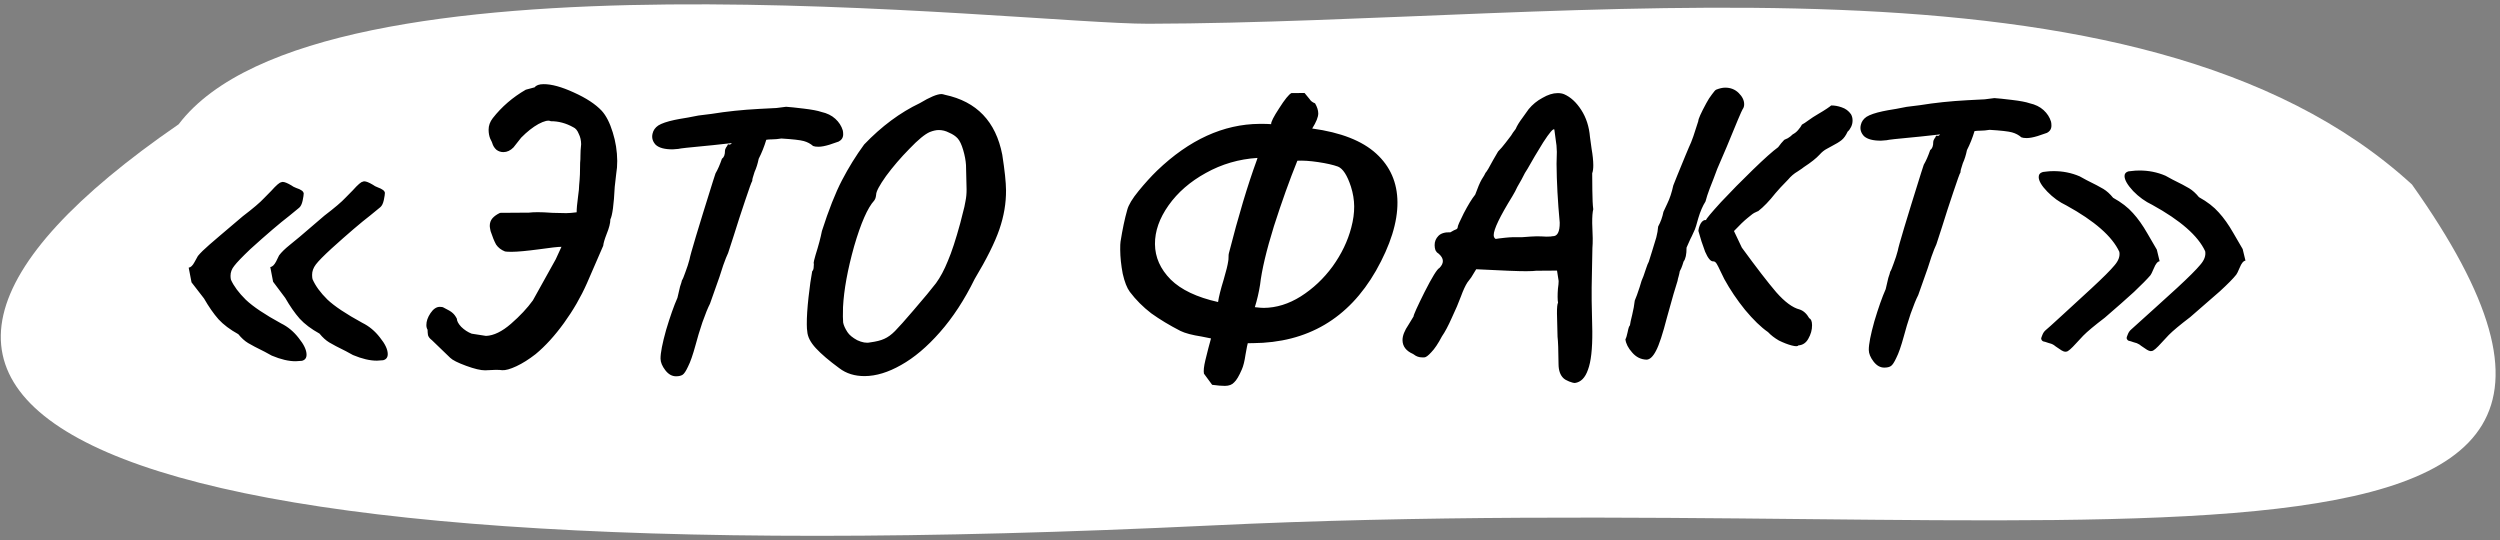 <?xml version="1.0" encoding="UTF-8"?> <svg xmlns="http://www.w3.org/2000/svg" width="472" height="102" viewBox="0 0 472 102" fill="none"><rect x="0" y="0" width="472" height="102" fill="#808080" stroke="none"/> <path d="M33.728 23.465C60.352 -11.619 192.913 4.543 216.831 4.485C297.87 4.29 403.754 -12.444 455.378 34.833C516.636 121.184 390.989 91.414 228.505 99.217C11.041 109.66 -44.363 77.213 33.728 23.465Z" fill="white"></path> <path d="M55.843 68.202C54.529 68.212 53.017 67.858 51.308 67.14L49.989 66.419C48.523 65.7 47.472 65.148 46.836 64.763C46.2 64.378 45.588 63.823 44.998 63.097C43.434 62.232 42.185 61.292 41.252 60.277C40.319 59.213 39.408 57.905 38.52 56.355L36.159 53.305L35.626 50.535C36.015 50.484 36.377 50.14 36.713 49.505C37.097 48.821 37.313 48.43 37.361 48.333C37.843 47.745 38.567 47.034 39.534 46.2C40.5 45.366 41.129 44.826 41.419 44.58L45.842 40.825C47.777 39.352 49.106 38.223 49.83 37.439C50.602 36.654 51.061 36.189 51.206 36.042C52.171 34.964 52.799 34.424 53.091 34.422C53.139 34.373 53.236 34.348 53.383 34.347C53.723 34.345 54.26 34.56 54.994 34.992C55.239 35.185 55.556 35.353 55.947 35.497C56.386 35.64 56.703 35.783 56.899 35.928C57.144 36.072 57.291 36.266 57.342 36.509C57.344 36.752 57.275 37.215 57.134 37.897C56.993 38.531 56.778 38.971 56.487 39.216L54.602 40.763C52.812 42.138 50.371 44.224 47.279 47.02C45.733 48.491 44.719 49.545 44.238 50.181C43.756 50.769 43.517 51.403 43.523 52.084C43.525 52.376 43.551 52.62 43.602 52.814C44.147 54.027 45.081 55.285 46.406 56.59C47.779 57.894 50.005 59.387 53.085 61.068C54.355 61.691 55.458 62.608 56.392 63.818C57.375 65.028 57.87 66.071 57.877 66.947C57.882 67.579 57.593 67.971 57.01 68.121L55.843 68.202ZM71.172 68.092C69.859 68.102 68.347 67.747 66.638 67.03L65.318 66.309C63.852 65.59 62.801 65.037 62.166 64.653C61.53 64.268 60.917 63.713 60.327 62.987C58.763 62.122 57.515 61.182 56.582 60.167C55.649 59.103 54.738 57.795 53.849 56.244L51.562 53.195L51.029 50.424C51.418 50.373 51.78 50.03 52.116 49.395C52.451 48.711 52.642 48.32 52.69 48.222C53.124 47.635 53.8 46.973 54.718 46.237C55.685 45.451 56.314 44.936 56.604 44.69L61.245 40.715C63.179 39.241 64.509 38.112 65.233 37.328C66.005 36.544 66.464 36.078 66.609 35.931C67.573 34.853 68.202 34.314 68.494 34.312C68.542 34.263 68.639 34.237 68.785 34.236C69.126 34.234 69.663 34.449 70.396 34.882C70.641 35.075 70.959 35.243 71.349 35.386C71.74 35.529 72.033 35.673 72.229 35.818C72.473 35.962 72.621 36.156 72.671 36.398C72.673 36.642 72.604 37.105 72.463 37.787C72.323 38.421 72.107 38.86 71.817 39.106L69.931 40.652C68.142 42.028 65.701 44.114 62.608 46.91C61.11 48.284 60.121 49.288 59.639 49.925C59.157 50.561 58.919 51.219 58.925 51.901C58.928 52.241 58.954 52.509 59.004 52.703C59.55 53.965 60.485 55.248 61.809 56.552C63.133 57.808 65.335 59.276 68.414 60.958C69.685 61.581 70.787 62.498 71.722 63.708C72.704 64.918 73.2 65.96 73.207 66.837C73.212 67.469 72.923 67.861 72.34 68.011L71.172 68.092ZM113.61 20.92C114.445 21.839 115.137 23.196 115.687 24.993C116.236 26.741 116.518 28.54 116.533 30.389C116.54 31.216 116.473 32.044 116.334 32.873C116.334 32.921 116.244 33.725 116.061 35.284C115.893 38.643 115.618 40.689 115.234 41.422C115.24 42.103 115.004 43.029 114.526 44.201C114.145 45.177 113.932 45.909 113.887 46.396L110.805 53.499C109.657 56.087 108.217 58.579 106.484 60.976C104.751 63.373 102.966 65.333 101.129 66.855C99.871 67.837 98.661 68.6 97.497 69.144C96.333 69.688 95.435 69.938 94.802 69.893C94.558 69.847 94.144 69.825 93.56 69.829L91.59 69.916C90.763 69.922 89.568 69.639 88.006 69.066C86.444 68.493 85.442 67.99 85.001 67.555L81.543 64.222C81.152 63.932 80.906 63.618 80.806 63.278C80.754 62.938 80.727 62.597 80.725 62.256C80.577 62.014 80.501 61.723 80.499 61.382C80.493 60.652 80.754 59.896 81.284 59.113C81.813 58.331 82.394 57.937 83.026 57.933C83.367 57.93 83.611 57.977 83.757 58.073C84.637 58.505 85.199 58.842 85.444 59.083C85.738 59.325 86.009 59.688 86.256 60.172C86.26 60.611 86.531 61.12 87.071 61.7C87.66 62.279 88.32 62.713 89.053 62.999L91.757 63.418C93.217 63.359 94.792 62.593 96.484 61.121C98.176 59.649 99.551 58.179 100.61 56.711L104.928 48.942L106.004 46.598C105.323 46.603 103.913 46.759 101.774 47.067C99.44 47.376 97.738 47.534 96.668 47.541C96.035 47.546 95.597 47.525 95.353 47.478C94.621 47.191 94.058 46.757 93.664 46.176C93.318 45.546 92.97 44.697 92.621 43.628C92.52 43.142 92.469 42.827 92.468 42.681C92.463 42.096 92.629 41.609 92.967 41.217C93.305 40.825 93.788 40.481 94.419 40.184L99.894 40.145C100.234 40.094 100.769 40.066 101.499 40.06C102.132 40.056 103.081 40.098 104.347 40.186L106.903 40.241C107.438 40.237 108.094 40.183 108.872 40.081C108.867 39.448 108.957 38.45 109.14 37.086C109.279 36.111 109.346 35.405 109.343 34.967C109.478 33.652 109.54 32.24 109.528 30.732C109.573 30.342 109.594 29.879 109.59 29.344C109.585 28.809 109.628 28.103 109.719 27.226C109.713 26.496 109.562 25.84 109.265 25.258C109.017 24.627 108.673 24.216 108.233 24.025C106.864 23.256 105.45 22.877 103.99 22.887C103.55 22.647 102.773 22.823 101.658 23.415C100.592 24.007 99.504 24.866 98.394 25.994L96.948 27.829C96.369 28.417 95.739 28.714 95.057 28.718C94.57 28.722 94.131 28.579 93.74 28.29C93.348 27.952 93.076 27.516 92.926 26.982C92.926 26.933 92.802 26.666 92.555 26.181C92.356 25.696 92.254 25.137 92.249 24.505C92.243 23.726 92.505 22.994 93.035 22.309C94.721 20.155 96.799 18.364 99.27 16.935L100.946 16.485C101.235 16.093 101.793 15.895 102.62 15.889C104.129 15.878 106.031 16.4 108.327 17.454C110.671 18.508 112.432 19.663 113.61 20.92ZM159.114 24.608C159.164 24.802 159.19 25.046 159.192 25.338C159.197 25.97 158.909 26.435 158.327 26.731C158.036 26.83 157.454 27.029 156.58 27.327C155.755 27.577 155.074 27.703 154.539 27.707C154.101 27.71 153.76 27.664 153.516 27.568C153.026 27.134 152.439 26.822 151.756 26.632C151.074 26.442 149.661 26.282 147.518 26.151C146.887 26.253 146.327 26.306 145.841 26.309C145.354 26.313 144.965 26.34 144.673 26.391C144.294 27.659 143.817 28.855 143.242 29.978C143.055 30.904 142.794 31.734 142.459 32.466C142.126 33.442 141.984 34.002 142.034 34.148C141.89 34.344 141.437 35.588 140.677 37.881C139.916 40.125 139.204 42.32 138.539 44.467C138.065 45.979 137.709 47.076 137.471 47.759C137.231 48.248 136.921 49.029 136.54 50.102C136.208 51.126 135.97 51.858 135.828 52.297L134.043 57.347C133.66 58.08 133.182 59.251 132.611 60.861C132.088 62.423 131.662 63.837 131.331 65.105C130.811 67.007 130.335 68.373 129.904 69.203C129.521 70.033 129.184 70.547 128.894 70.743C128.604 70.94 128.191 71.04 127.655 71.044C126.877 71.05 126.192 70.665 125.602 69.891C125.012 69.117 124.714 68.389 124.709 67.707C124.7 66.637 125.051 64.834 125.76 62.298C126.519 59.762 127.233 57.737 127.902 56.223C128.09 55.346 128.254 54.639 128.396 54.103C128.586 53.566 128.705 53.176 128.752 52.932C128.896 52.736 129.111 52.224 129.397 51.394C129.73 50.516 129.991 49.711 130.18 48.98C130.319 48.103 131.789 43.201 134.589 34.275L135.088 32.738C135.52 32.005 135.926 31.077 136.307 29.955C136.694 29.709 136.884 29.197 136.878 28.418C136.877 28.272 136.949 28.077 137.093 27.832C137.285 27.588 137.381 27.417 137.381 27.319C137.429 27.27 137.502 27.245 137.599 27.245C137.648 27.244 137.696 27.268 137.745 27.317C137.843 27.316 137.988 27.218 138.181 27.022L138.108 27.022L134.534 27.413L132.929 27.57C130.06 27.834 128.431 28.016 128.043 28.116L127.021 28.197C125.513 28.208 124.44 27.923 123.802 27.344C123.213 26.715 123.013 26.011 123.201 25.231C123.342 24.598 123.703 24.084 124.284 23.69C124.914 23.297 125.933 22.948 127.342 22.646C127.779 22.546 128.63 22.394 129.893 22.19L131.861 21.811L134.341 21.501C137.16 21.043 140.151 20.729 143.313 20.561C144.626 20.502 145.721 20.446 146.596 20.391C147.52 20.287 148.128 20.21 148.42 20.159C149.101 20.203 150.197 20.316 151.708 20.5C153.266 20.684 154.387 20.895 155.071 21.133C156.143 21.369 157.023 21.8 157.709 22.428C158.395 23.056 158.864 23.783 159.114 24.608ZM158.451 69.509C156.541 68.111 155.071 66.857 154.04 65.745C153.01 64.633 152.466 63.566 152.409 62.544C152.358 62.301 152.33 61.864 152.325 61.231C152.314 59.868 152.423 58.164 152.65 56.118C152.877 54.073 153.107 52.441 153.34 51.222C153.534 51.026 153.629 50.733 153.625 50.344C153.671 49.955 153.669 49.711 153.62 49.614C153.618 49.468 153.736 48.981 153.973 48.152C154.543 46.347 154.944 44.835 155.178 43.617C156.46 39.617 157.724 36.42 158.97 34.026C160.217 31.633 161.61 29.384 163.151 27.28C166.433 23.85 169.94 21.245 173.674 19.466C175.563 18.333 176.921 17.764 177.748 17.758C177.894 17.757 178.113 17.804 178.406 17.899C184.402 19.17 188.01 22.94 189.228 29.21C189.69 32.175 189.926 34.412 189.938 35.921C189.958 38.354 189.54 40.815 188.683 43.303C187.827 45.791 186.27 48.917 184.013 52.681C182.098 56.588 179.91 59.938 177.45 62.729C175.039 65.472 172.597 67.534 170.126 68.914C167.704 70.294 165.422 70.992 163.281 71.007C161.383 71.021 159.773 70.522 158.451 69.509ZM164.252 64.649C165.419 64.495 166.317 64.269 166.948 63.973C167.627 63.676 168.304 63.184 168.98 62.498C169.704 61.763 170.862 60.465 172.453 58.604C174.478 56.254 175.9 54.54 176.719 53.463C177.537 52.338 178.281 50.946 178.949 49.286C179.666 47.626 180.45 45.236 181.301 42.115L181.725 40.433C182.009 39.409 182.197 38.58 182.289 37.947C182.43 37.265 182.497 36.534 182.491 35.755L182.381 31.157C182.325 30.282 182.148 29.334 181.847 28.314C181.547 27.294 181.201 26.567 180.808 26.131C180.415 25.696 179.877 25.335 179.193 25.048C178.558 24.712 177.9 24.546 177.218 24.551C176.732 24.555 176.173 24.68 175.542 24.928C174.621 25.324 173.339 26.38 171.698 28.095C170.057 29.761 168.586 31.475 167.286 33.237C166.035 34.998 165.412 36.17 165.416 36.754C165.417 36.803 165.394 36.949 165.347 37.193C165.3 37.436 165.205 37.656 165.06 37.852C163.806 39.223 162.539 42.104 161.26 46.493C160.03 50.882 159.33 54.708 159.162 57.97C159.124 59.381 159.132 60.355 159.185 60.889C159.286 61.424 159.559 62.031 160.002 62.709C160.347 63.242 160.96 63.748 161.84 64.228C162.768 64.66 163.572 64.8 164.252 64.649ZM226.884 63.542C225.081 63.263 223.74 62.908 222.861 62.476C220.808 61.42 218.974 60.314 217.359 59.157C215.792 57.952 214.443 56.599 213.311 55.099C212.77 54.372 212.323 53.232 211.97 51.677C211.665 50.073 211.507 48.566 211.496 47.154C211.49 46.424 211.51 45.913 211.557 45.621C211.927 43.282 212.349 41.284 212.823 39.626C213.059 38.699 213.779 37.502 214.984 36.033C216.189 34.564 217.347 33.291 218.458 32.212C224.543 26.377 230.993 23.435 237.806 23.386C238.779 23.379 239.509 23.398 239.996 23.443C239.945 23.054 240.448 22.053 241.506 20.439C242.563 18.777 243.334 17.822 243.819 17.575L246.301 17.557L247.259 18.719C247.456 19.058 247.799 19.323 248.287 19.514C248.682 20.193 248.882 20.824 248.887 21.408C248.892 22.089 248.51 23.041 247.741 24.263C253.149 25.003 257.177 26.58 259.824 28.995C262.472 31.409 263.81 34.465 263.84 38.164C263.87 41.96 262.518 46.277 259.782 51.114C254.598 60.155 246.848 64.713 236.531 64.787L235.582 64.794C235.534 64.891 235.393 65.598 235.16 66.914C234.976 68.18 234.74 69.131 234.453 69.766C233.928 70.986 233.447 71.793 233.013 72.185C232.627 72.626 232.044 72.849 231.266 72.855C230.682 72.859 229.878 72.792 228.855 72.653L227.305 70.547C227.204 70.013 227.294 69.16 227.577 67.99C227.86 66.82 228.048 66.064 228.143 65.723C228.427 64.699 228.592 64.09 228.639 63.895L226.884 63.542ZM229.971 57.023C230.11 56.048 230.463 54.635 231.033 52.781C231.506 51.172 231.789 50.026 231.881 49.344C231.928 49.149 231.95 48.881 231.948 48.54C231.945 48.2 231.967 47.956 232.015 47.81C233.808 40.789 235.562 34.936 237.277 30.252L237.419 29.813C233.917 30.032 230.664 30.98 227.66 32.657C224.704 34.284 222.36 36.321 220.627 38.767C218.895 41.212 218.038 43.652 218.058 46.085C218.077 48.567 219.069 50.799 221.031 52.78C222.993 54.712 225.973 56.127 229.971 57.023ZM236.914 57.995C237.694 58.087 238.254 58.131 238.594 58.129C240.979 58.112 243.309 57.389 245.585 55.962C247.91 54.485 249.914 52.597 251.599 50.297C253.284 47.949 254.457 45.507 255.118 42.972C255.496 41.558 255.68 40.218 255.67 38.953C255.66 37.736 255.456 36.496 255.056 35.234C254.358 33.098 253.545 31.838 252.617 31.455C251.69 31.121 250.446 30.838 248.887 30.606C247.328 30.374 246.013 30.286 244.943 30.343C243.463 34.003 241.987 38.126 240.515 42.712C239.092 47.297 238.221 50.977 237.902 53.754C237.671 55.215 237.341 56.629 236.914 57.995ZM297.346 72.307C297.103 72.309 296.737 72.214 296.249 72.023C295.761 71.832 295.394 71.615 295.149 71.374C294.56 70.794 294.261 69.92 294.252 68.752C294.231 66.124 294.168 64.397 294.064 63.57L293.956 59.191C293.947 58.072 294.015 57.39 294.159 57.146C294.108 56.903 294.081 56.538 294.077 56.051C294.074 55.613 294.094 55.102 294.138 54.518C294.23 53.884 294.275 53.397 294.272 53.057L293.965 51.088L290.023 51.116C289.731 51.167 289.099 51.196 288.125 51.203C286.811 51.212 283.671 51.089 278.705 50.833L277.768 52.372C277.72 52.421 277.479 52.739 277.046 53.326C276.661 53.913 276.255 54.792 275.826 55.963C275.397 57.134 274.824 58.477 274.106 59.991C273.437 61.504 272.814 62.677 272.236 63.508C271.517 64.876 270.844 65.879 270.216 66.516C269.637 67.153 269.202 67.472 268.91 67.474L268.545 67.477C268.204 67.479 267.912 67.433 267.668 67.337C267.473 67.29 267.179 67.122 266.788 66.832C265.469 66.258 264.805 65.387 264.796 64.219C264.789 63.391 265.171 62.415 265.94 61.29L266.877 59.751C266.875 59.459 267.568 57.921 268.957 55.137C270.395 52.303 271.332 50.788 271.768 50.59C272.202 50.149 272.418 49.71 272.414 49.272C272.411 48.785 272.115 48.3 271.527 47.818C271.331 47.722 271.16 47.529 271.011 47.238C270.912 46.946 270.86 46.63 270.858 46.29C270.852 45.608 271.091 45.023 271.574 44.532C272.056 44.042 272.809 43.818 273.831 43.859C274.073 43.712 274.291 43.588 274.485 43.49C274.728 43.391 274.898 43.316 274.995 43.267C275.14 43.169 275.212 43.046 275.211 42.9C275.209 42.657 275.591 41.778 276.358 40.264C277.173 38.701 277.893 37.528 278.52 36.744C278.996 35.427 279.402 34.475 279.738 33.889C280.123 33.302 280.363 32.886 280.458 32.642C280.699 32.397 281.18 31.591 281.899 30.223C281.995 30.076 282.307 29.539 282.835 28.61C283.318 28.12 283.8 27.557 284.281 26.921C284.811 26.236 285.148 25.795 285.293 25.599C285.485 25.257 285.773 24.842 286.159 24.352C286.398 23.767 286.83 23.058 287.456 22.226C288.082 21.345 288.467 20.807 288.611 20.611C289.334 19.73 290.204 19.018 291.222 18.476C292.239 17.884 293.186 17.585 294.062 17.579C294.549 17.576 294.963 17.646 295.305 17.789C296.526 18.316 297.604 19.306 298.541 20.759C299.477 22.212 300.026 23.912 300.187 25.858C300.239 26.198 300.342 26.951 300.497 28.118C300.701 29.285 300.807 30.306 300.814 31.182C300.819 31.815 300.75 32.326 300.607 32.717L300.633 35.928C300.646 37.535 300.704 38.726 300.807 39.504C300.666 40.041 300.6 40.917 300.609 42.134L300.705 44.98C300.711 45.71 300.691 46.319 300.647 46.806L300.595 49.507L300.544 52.209C300.505 53.425 300.493 54.959 300.508 56.808L300.627 62.574C300.653 65.883 300.38 68.294 299.808 69.807C299.285 71.32 298.464 72.153 297.346 72.307ZM282.383 45.112C282.626 45.062 283.233 44.984 284.206 44.88C285.178 44.776 286.224 44.744 287.344 44.784C288.706 44.677 289.606 44.622 290.044 44.619C290.677 44.614 291.309 44.634 291.942 44.678C292.624 44.673 293.013 44.646 293.11 44.597C294.035 44.639 294.49 43.784 294.476 42.032C294.104 38.044 293.904 34.346 293.877 30.94L293.932 28.677C293.925 27.898 293.846 27.071 293.693 26.196C293.589 25.321 293.511 24.737 293.46 24.446C293.263 24.204 292.564 25.012 291.362 26.87C290.209 28.728 289.225 30.389 288.409 31.855C288.12 32.247 287.736 32.931 287.257 33.908C287.017 34.299 286.753 34.763 286.465 35.3C286.226 35.837 285.915 36.424 285.53 37.059C283.176 40.872 282.003 43.314 282.012 44.385C282.014 44.725 282.138 44.968 282.383 45.112ZM310.85 67.903C309.779 67.862 308.875 67.406 308.138 66.535C307.401 65.713 306.981 64.889 306.877 64.062C307.021 63.818 307.163 63.355 307.304 62.672C307.444 61.941 307.587 61.526 307.732 61.428C307.777 61.038 307.918 60.38 308.154 59.454C308.39 58.479 308.553 57.578 308.643 56.749C308.882 56.212 309.192 55.358 309.572 54.188C309.808 53.31 310.046 52.627 310.286 52.139C310.429 51.748 310.595 51.26 310.785 50.675C310.975 50.09 311.142 49.675 311.286 49.43C311.381 49.089 311.594 48.406 311.927 47.382C312.259 46.357 312.52 45.504 312.709 44.821C312.898 44.09 313.014 43.407 313.058 42.774C313.538 41.895 313.871 40.968 314.058 39.993C314.106 39.895 314.345 39.383 314.776 38.455C315.254 37.478 315.635 36.332 315.916 35.016C316.154 34.381 316.918 32.502 318.207 29.378C318.398 28.939 318.613 28.426 318.852 27.84C319.139 27.254 319.426 26.547 319.711 25.717L320.637 22.863C320.634 22.474 321.136 21.351 322.143 19.494C322.479 18.859 322.839 18.297 323.225 17.808C323.61 17.27 323.875 16.976 324.021 16.926C324.652 16.678 325.21 16.552 325.697 16.549C326.719 16.542 327.573 16.876 328.26 17.552C328.947 18.229 329.293 18.932 329.299 19.662C329.302 20.051 329.207 20.369 329.014 20.613C328.822 20.907 327.819 23.274 326.005 27.716L324.213 31.89C324.166 32.036 323.928 32.671 323.499 33.793C323.404 34.086 323.165 34.696 322.783 35.623C322.449 36.502 322.188 37.307 321.999 38.038C321.471 38.869 321.017 39.919 320.638 41.187C320.307 42.406 320.093 43.113 319.997 43.309C319.519 44.383 319.232 44.993 319.136 45.14L318.419 46.751C318.429 48.016 318.241 48.894 317.856 49.383C317.714 49.871 317.571 50.285 317.428 50.627C317.284 50.92 317.188 51.116 317.14 51.213C317.094 51.506 317.024 51.822 316.929 52.164C316.834 52.456 316.763 52.749 316.717 53.041C316.384 54.017 315.721 56.309 314.728 59.918C313.925 63.038 313.237 65.136 312.661 66.211C312.086 67.334 311.482 67.898 310.85 67.903ZM339.518 65.215C339.422 65.41 339.009 65.413 338.277 65.224C337.545 65.034 336.74 64.724 335.861 64.292C335.029 63.811 334.344 63.281 333.804 62.701C332.482 61.786 331.035 60.385 329.463 58.498C327.939 56.611 326.634 54.673 325.547 52.686L324.731 51.013C324.533 50.576 324.335 50.188 324.138 49.849C323.94 49.51 323.72 49.341 323.477 49.343C322.99 49.395 322.475 48.79 321.929 47.529C321.432 46.218 321.008 44.907 320.657 43.596C320.702 43.109 320.844 42.645 321.084 42.206C321.372 41.717 321.711 41.495 322.1 41.541C322.147 41.298 323.087 40.172 324.92 38.163C326.803 36.154 328.806 34.12 330.931 32.061C333.104 29.952 334.699 28.529 335.715 27.792C336.1 27.254 336.486 26.789 336.872 26.397C336.969 26.348 337.187 26.249 337.527 26.1C337.866 25.903 338.18 25.657 338.47 25.363C338.857 25.166 339.196 24.896 339.485 24.553C339.823 24.161 340.063 23.819 340.207 23.526C340.498 23.378 340.909 23.107 341.442 22.714C341.974 22.321 342.579 21.927 343.257 21.533C343.935 21.139 344.492 20.794 344.928 20.499C345.364 20.204 345.63 20.007 345.726 19.909C346.359 19.904 347.017 20.021 347.7 20.26C348.432 20.498 349.02 20.932 349.463 21.561C349.66 21.901 349.761 22.289 349.764 22.727C349.768 23.165 349.673 23.579 349.482 23.97C349.29 24.361 349.074 24.654 348.832 24.851C348.497 25.583 348.112 26.121 347.677 26.465C347.242 26.809 346.636 27.178 345.861 27.573C345.764 27.623 345.449 27.795 344.916 28.091C344.431 28.338 343.972 28.706 343.537 29.196C342.91 29.882 341.919 30.668 340.563 31.553C340.467 31.651 340.079 31.922 339.402 32.365C338.723 32.759 338.119 33.274 337.589 33.911C336.479 35.038 335.682 35.896 335.2 36.483C334.044 37.952 332.958 39.079 331.942 39.865C331.894 39.865 331.724 39.939 331.433 40.087C331.142 40.187 330.658 40.531 329.981 41.12C329.304 41.66 328.435 42.494 327.373 43.621L328.858 46.749C331.614 50.525 333.778 53.333 335.35 55.17C336.97 57.008 338.439 58.093 339.756 58.424C340.488 58.662 341.1 59.217 341.594 60.09C341.936 60.233 342.11 60.67 342.116 61.4C342.123 62.276 341.886 63.129 341.406 63.96C340.974 64.742 340.345 65.16 339.518 65.215ZM387.233 22.969C387.283 23.163 387.309 23.406 387.311 23.698C387.317 24.331 387.028 24.795 386.447 25.092C386.155 25.191 385.573 25.39 384.699 25.688C383.874 25.938 383.194 26.064 382.658 26.068C382.22 26.071 381.879 26.025 381.635 25.929C381.145 25.495 380.558 25.183 379.876 24.993C379.193 24.803 377.78 24.643 375.638 24.512C375.006 24.614 374.446 24.667 373.96 24.67C373.473 24.674 373.084 24.701 372.792 24.752C372.413 26.02 371.936 27.216 371.361 28.339C371.174 29.265 370.913 30.094 370.578 30.827C370.245 31.802 370.103 32.363 370.153 32.509C370.009 32.705 369.556 33.949 368.796 36.242C368.035 38.486 367.323 40.681 366.659 42.827C366.184 44.339 365.828 45.437 365.59 46.12C365.35 46.608 365.04 47.389 364.66 48.463C364.327 49.487 364.09 50.219 363.947 50.658L362.162 55.708C361.779 56.441 361.302 57.612 360.73 59.222C360.207 60.783 359.781 62.198 359.45 63.466C358.93 65.367 358.454 66.734 358.023 67.564C357.64 68.394 357.304 68.907 357.013 69.104C356.723 69.301 356.31 69.401 355.775 69.405C354.996 69.411 354.311 69.026 353.721 68.252C353.131 67.477 352.833 66.749 352.828 66.068C352.819 64.998 353.17 63.194 353.88 60.658C354.638 58.122 355.352 56.097 356.021 54.584C356.209 53.707 356.374 53 356.515 52.463C356.706 51.927 356.824 51.536 356.871 51.293C357.015 51.097 357.23 50.584 357.516 49.755C357.849 48.877 358.111 48.072 358.299 47.34C358.438 46.463 359.908 41.562 362.708 32.635L363.207 31.099C363.639 30.366 364.045 29.438 364.426 28.316C364.813 28.07 365.004 27.557 364.997 26.779C364.996 26.633 365.068 26.438 365.212 26.193C365.404 25.948 365.5 25.777 365.5 25.68C365.548 25.631 365.621 25.606 365.718 25.606C365.767 25.605 365.816 25.629 365.865 25.677C365.962 25.677 366.107 25.578 366.3 25.382L366.227 25.383L362.653 25.774L361.048 25.931C358.179 26.195 356.55 26.377 356.162 26.477L355.14 26.558C353.632 26.568 352.559 26.284 351.921 25.705C351.332 25.076 351.132 24.372 351.321 23.592C351.461 22.958 351.822 22.445 352.403 22.051C353.033 21.657 354.052 21.309 355.461 21.007C355.898 20.907 356.749 20.755 358.012 20.551L359.98 20.172L362.46 19.862C365.279 19.404 368.27 19.09 371.432 18.921C372.745 18.863 373.84 18.807 374.716 18.752C375.639 18.648 376.247 18.57 376.539 18.52C377.221 18.563 378.316 18.677 379.827 18.861C381.385 19.044 382.507 19.255 383.19 19.494C384.262 19.73 385.142 20.161 385.828 20.789C386.515 21.417 386.983 22.143 387.233 22.969ZM390.135 66.384C389.844 66.484 389.404 66.316 388.817 65.883C388.23 65.498 387.887 65.257 387.789 65.16C387.496 64.967 387.129 64.824 386.691 64.73C386.3 64.587 385.983 64.492 385.739 64.445C385.544 64.349 385.421 64.179 385.37 63.936C385.37 63.839 385.441 63.62 385.584 63.278C385.727 62.887 385.943 62.569 386.233 62.324C386.379 62.226 387.466 61.245 389.495 59.381L394.858 54.451C397.032 52.44 398.48 50.994 399.203 50.113C399.975 49.231 400.285 48.377 400.132 47.551C398.795 44.64 395.462 41.72 390.134 38.789C388.815 38.166 387.615 37.299 386.536 36.187C385.456 35.076 384.913 34.155 384.908 33.425C384.904 32.938 385.169 32.62 385.703 32.47C385.849 32.469 386.068 32.443 386.359 32.392C386.7 32.341 387.138 32.314 387.673 32.31C389.425 32.297 391.082 32.626 392.645 33.296L393.965 34.017C395.43 34.736 396.481 35.288 397.117 35.673C397.753 36.058 398.366 36.613 398.955 37.339C400.52 38.204 401.768 39.168 402.702 40.232C403.634 41.248 404.545 42.531 405.433 44.082L407.21 47.135L407.738 49.321C407.349 49.373 406.988 49.813 406.654 50.643C406.319 51.424 406.104 51.864 406.007 51.962C405.381 52.696 404.343 53.75 402.894 55.123C401.444 56.448 399.608 58.067 397.384 59.981C395.449 61.455 394.095 62.584 393.323 63.368C392.599 64.152 392.165 64.618 392.02 64.765C391.055 65.842 390.427 66.382 390.135 66.384ZM406.268 66.268C405.976 66.368 405.537 66.201 404.95 65.767C404.362 65.382 404.02 65.141 403.922 65.044C403.628 64.852 403.262 64.708 402.823 64.614C402.433 64.471 402.116 64.376 401.872 64.329C401.677 64.233 401.554 64.063 401.503 63.82C401.502 63.723 401.573 63.504 401.717 63.162C401.86 62.772 402.076 62.454 402.366 62.208L406.932 58.087L411.063 54.334C413.237 52.324 414.686 50.877 415.409 49.996C416.181 49.115 416.49 48.261 416.338 47.434C415 44.524 411.667 41.603 406.339 38.673C405.02 38.05 403.821 37.182 402.741 36.071C401.661 34.91 401.118 33.965 401.113 33.235C401.109 32.797 401.35 32.504 401.836 32.354C401.982 32.353 402.225 32.327 402.565 32.276C402.905 32.225 403.343 32.197 403.878 32.194C405.63 32.181 407.288 32.51 408.85 33.18L410.17 33.9C411.636 34.62 412.687 35.172 413.323 35.557C413.958 35.941 414.571 36.497 415.161 37.223C416.725 38.087 417.974 39.052 418.907 40.116C419.84 41.131 420.751 42.414 421.639 43.965L423.415 47.019L423.944 49.205C423.555 49.256 423.193 49.697 422.859 50.527C422.525 51.308 422.31 51.747 422.213 51.845C421.635 52.58 420.597 53.633 419.099 55.007C417.601 56.332 415.74 57.951 413.517 59.865C411.582 61.339 410.228 62.468 409.456 63.252C408.732 64.036 408.298 64.502 408.153 64.649C407.188 65.726 406.56 66.266 406.268 66.268Z" fill="black"></path> </svg> 